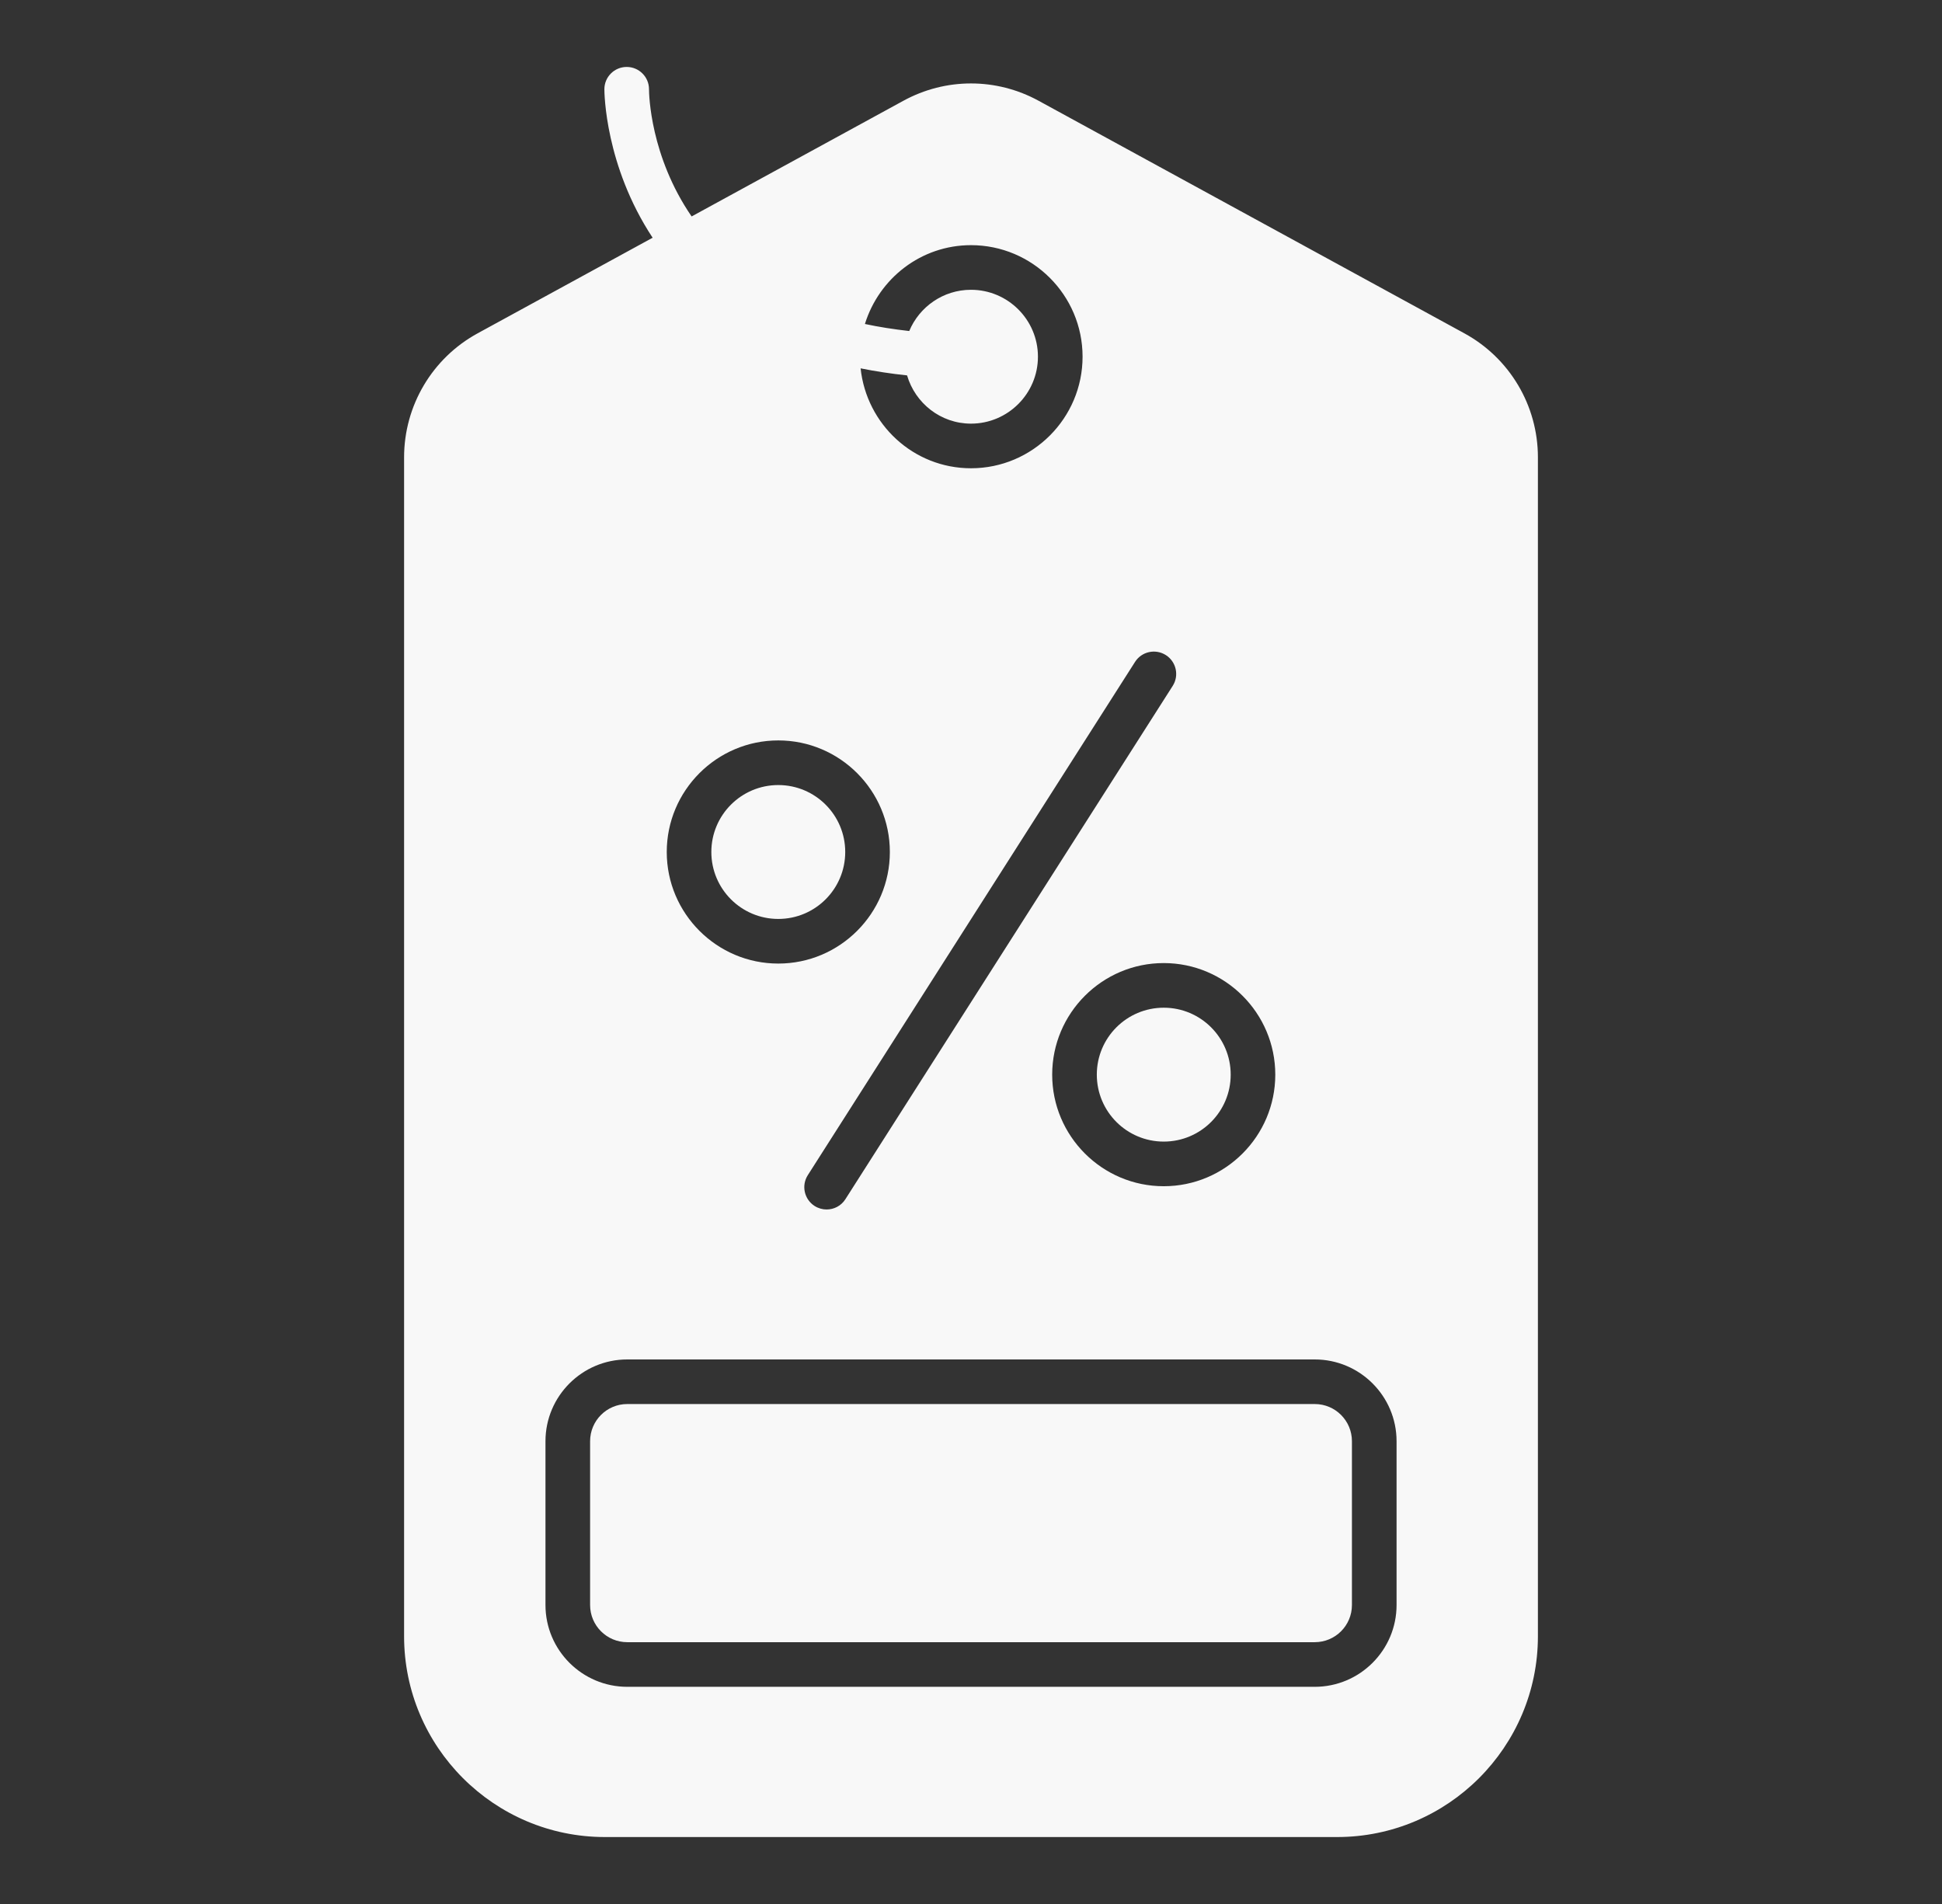 <svg width="51" height="50" viewBox="0 0 51 50" fill="none" xmlns="http://www.w3.org/2000/svg">
<rect x="0" y="0" width="51" height="50" fill="#333333" stroke="none"/>
<path d="M20.439 24.132C21.41 24.132 22.197 23.345 22.197 22.374C22.197 21.403 21.41 20.616 20.439 20.616C19.468 20.616 18.681 21.403 18.681 22.374C18.681 23.345 19.468 24.132 20.439 24.132Z" fill="#F8F8F8"/>
<path d="M30.562 29.979C31.533 29.979 32.32 29.192 32.32 28.221C32.32 27.25 31.533 26.463 30.562 26.463C29.591 26.463 28.804 27.25 28.804 28.221C28.804 29.192 29.591 29.979 30.562 29.979Z" fill="#F8F8F8"/>
<path d="M34.527 36.871H16.473C15.934 36.871 15.497 37.308 15.497 37.848V42.148C15.497 42.688 15.934 43.125 16.473 43.125H34.527C35.067 43.125 35.504 42.688 35.504 42.148V37.848C35.504 37.308 35.067 36.871 34.527 36.871Z" fill="#F8F8F8"/>
<path d="M38.456 8.753L27.279 2.648C26.166 2.039 24.834 2.039 23.721 2.648L18.163 5.684C17.076 4.101 17.044 2.478 17.044 2.344C17.044 2.02 16.782 1.759 16.459 1.758H16.458C16.135 1.758 15.873 2.019 15.872 2.342C15.872 2.438 15.889 4.349 17.139 6.243L12.544 8.753C11.352 9.404 10.612 10.652 10.612 12.01V42.969C10.612 45.876 12.977 48.242 15.885 48.242H35.115C38.022 48.242 40.388 45.876 40.388 42.969V12.01C40.388 10.651 39.648 9.404 38.456 8.753ZM33.491 28.221C33.491 29.836 32.177 31.151 30.561 31.151C28.946 31.151 27.632 29.836 27.632 28.221C27.632 26.606 28.946 25.291 30.561 25.291C32.177 25.291 33.491 26.606 33.491 28.221ZM30.617 17.203C30.89 17.377 30.971 17.739 30.797 18.012L22.202 31.491C22.091 31.667 21.901 31.762 21.708 31.762C21.6 31.762 21.491 31.732 21.393 31.67C21.121 31.496 21.04 31.134 21.214 30.861L29.808 17.382C29.982 17.109 30.343 17.03 30.617 17.203ZM20.439 19.444C22.055 19.444 23.369 20.759 23.369 22.374C23.369 23.989 22.055 25.304 20.439 25.304C18.824 25.304 17.51 23.989 17.51 22.374C17.51 20.759 18.824 19.444 20.439 19.444ZM25.5 6.438C27.115 6.438 28.43 7.752 28.43 9.367C28.43 10.982 27.115 12.297 25.5 12.297C23.989 12.297 22.757 11.143 22.601 9.673C22.993 9.752 23.399 9.814 23.821 9.858C24.035 10.588 24.703 11.125 25.5 11.125C26.469 11.125 27.258 10.336 27.258 9.367C27.258 8.398 26.469 7.61 25.5 7.61C24.77 7.61 24.143 8.058 23.878 8.693C23.467 8.647 23.077 8.586 22.714 8.508C23.084 7.314 24.186 6.438 25.5 6.438ZM36.676 42.149C36.676 43.333 35.712 44.297 34.527 44.297H16.473C15.289 44.297 14.325 43.333 14.325 42.149V37.848C14.325 36.663 15.289 35.7 16.473 35.7H34.527C35.712 35.7 36.676 36.663 36.676 37.848V42.149Z" fill="#F8F8F8"/>
</svg>
